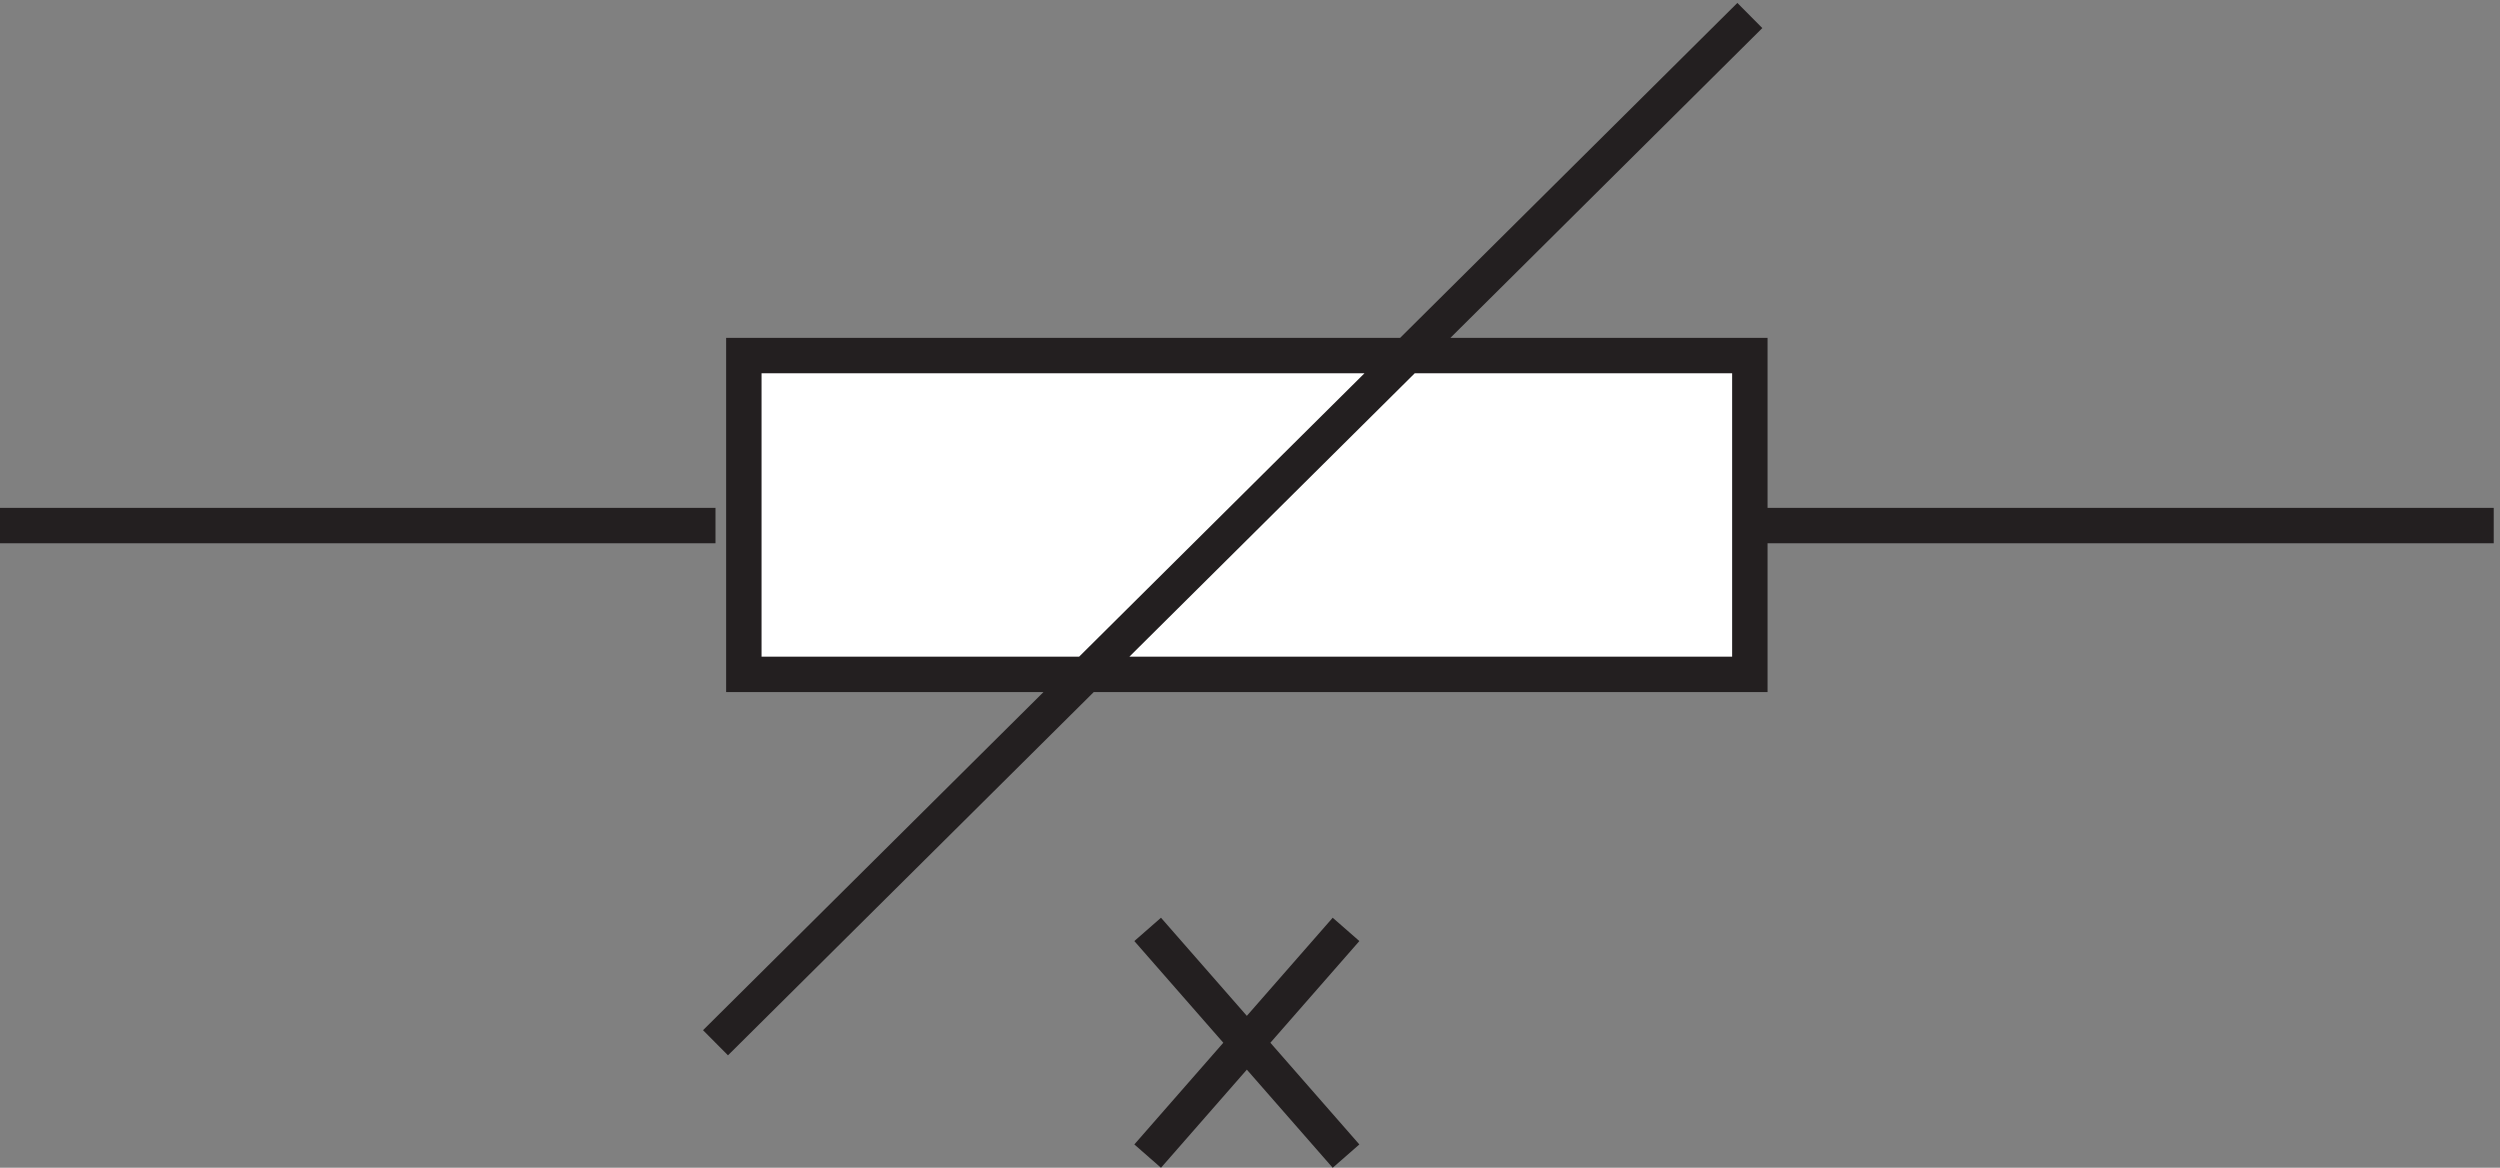 <svg xmlns="http://www.w3.org/2000/svg" xml:space="preserve" width="70.4" height="32.883"><rect width="100%" height="100%" fill="#808080" stroke="none"/><path d="M160.832 172.668h213v-67.5h-213v67.5" style="fill:#fff;fill-opacity:1;fill-rule:evenodd;stroke:none" transform="matrix(.133 0 0 -.133 -.444 32.977)"/><path d="M160.832 172.668h213v-67.5h-213zm-6-36H3.332m370.5 0h157.5m-285-133.5 42 48m-42 0 42-48m85.5 241.496-219-217.5" style="fill:none;stroke:#231f20;stroke-width:7.5;stroke-linecap:butt;stroke-linejoin:miter;stroke-miterlimit:10;stroke-dasharray:none;stroke-opacity:1" transform="matrix(.133 0 0 -.133 -.444 32.977)"/></svg>
